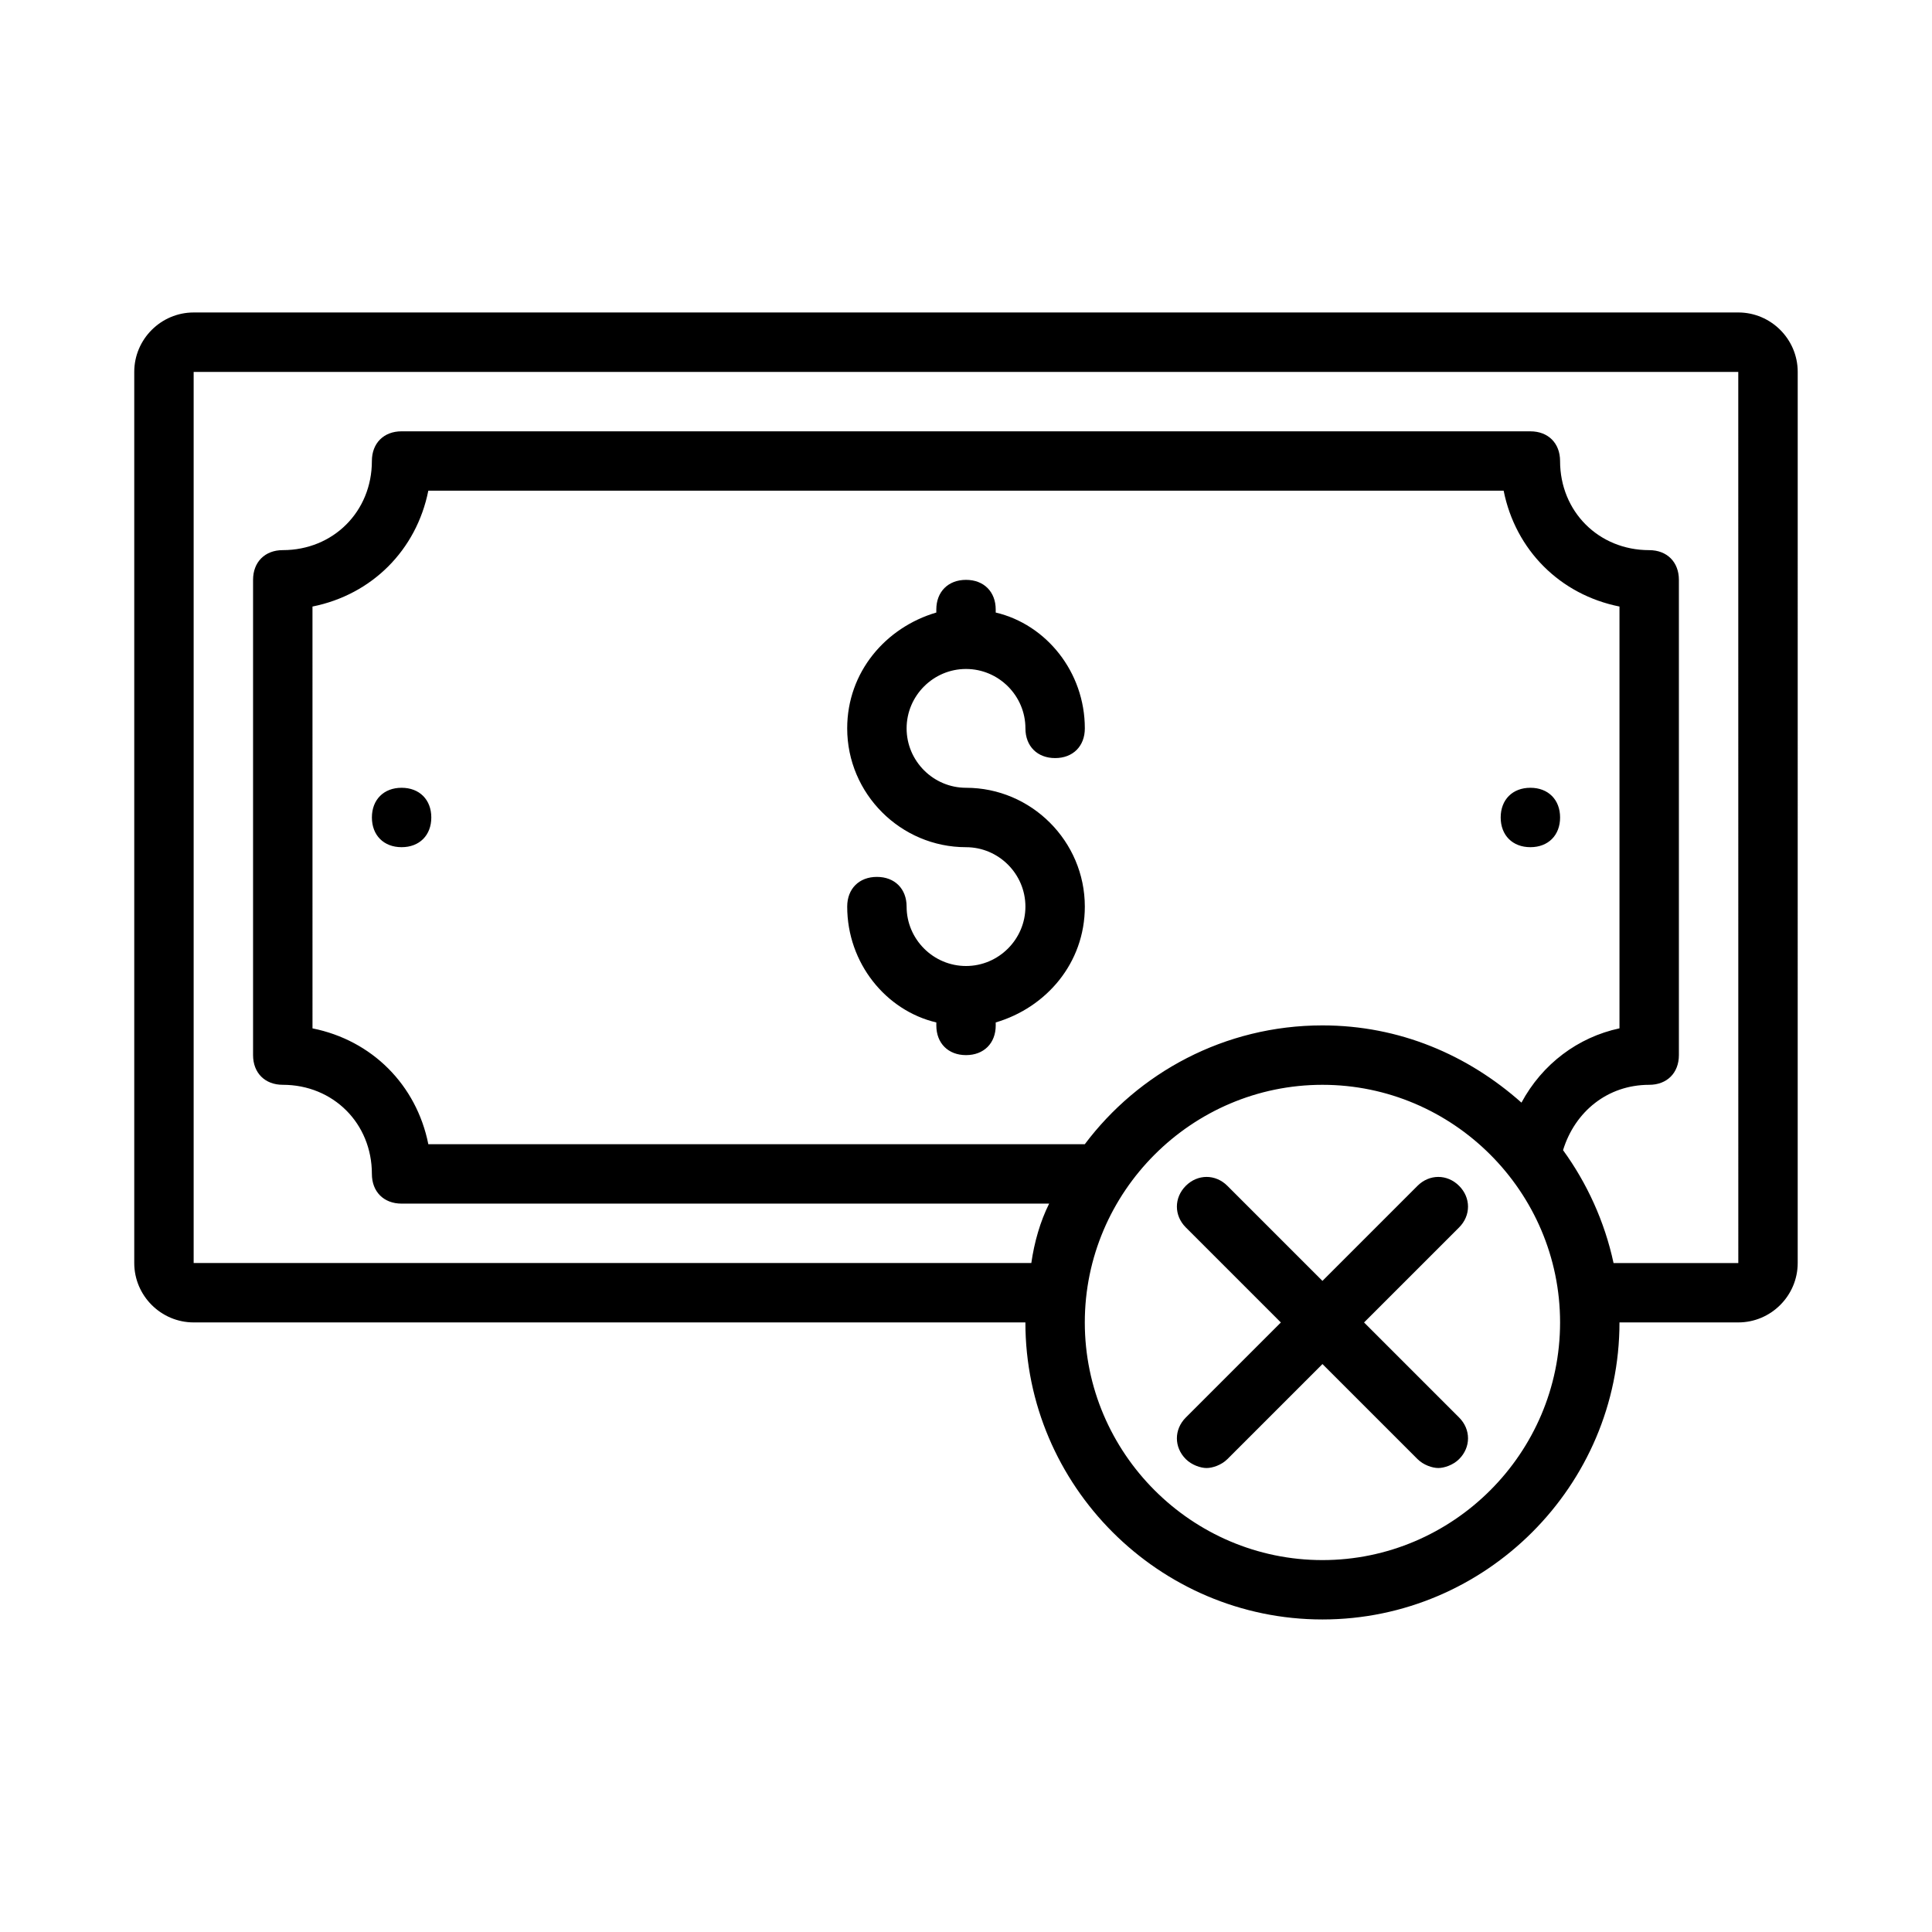 <?xml version="1.0" encoding="UTF-8"?>
<!-- Uploaded to: ICON Repo, www.svgrepo.com, Generator: ICON Repo Mixer Tools -->
<svg fill="#000000" width="800px" height="800px" version="1.1" viewBox="144 144 512 512" xmlns="http://www.w3.org/2000/svg">
 <path d="m604.67 226.81h-409.35c-8.66 0-15.742 7.086-15.742 15.742v236.16c0 8.66 7.086 15.742 15.742 15.742h220.42c0 43.297 35.426 78.719 78.719 78.719 43.297 0 78.719-35.426 78.719-78.719h31.488c8.66 0 15.742-7.086 15.742-15.742l0.004-236.16c0-8.66-7.082-15.746-15.742-15.746zm-57.465 209.4c-14.172-12.598-32.277-20.469-52.746-20.469-25.977 0-48.805 12.594-62.977 31.488h-173.97c-3.148-15.742-14.957-27.551-30.699-30.699l-0.004-111.79c15.742-3.148 27.551-14.957 30.699-30.699h284.97c3.148 15.742 14.957 27.551 30.699 30.699v111.78c-11.016 2.363-20.465 9.449-25.973 19.684zm-52.746 121.23c-34.637 0-62.977-28.34-62.977-62.977 0-34.637 28.34-62.977 62.977-62.977 34.637 0 62.977 28.34 62.977 62.977 0 34.641-28.336 62.977-62.977 62.977zm110.21-78.719h-33.062c-2.363-11.02-7.086-21.254-13.383-29.914 3.148-10.234 11.809-17.32 22.828-17.32 4.723 0 7.871-3.148 7.871-7.871v-125.95c0-4.723-3.148-7.871-7.871-7.871-13.383 0-23.617-10.234-23.617-23.617 0-4.723-3.148-7.871-7.871-7.871l-299.14-0.004c-4.723 0-7.871 3.148-7.871 7.871 0 13.383-10.234 23.617-23.617 23.617-4.723 0-7.871 3.148-7.871 7.871v125.95c0 4.723 3.148 7.871 7.871 7.871 13.383 0 23.617 10.234 23.617 23.617 0 4.723 3.148 7.871 7.871 7.871h171.61c-2.363 4.723-3.938 10.234-4.723 15.742l-221.99 0.004v-236.16h409.34zm-346.37-118.08c0 4.723-3.148 7.871-7.871 7.871-4.723 0-7.871-3.148-7.871-7.871 0-4.723 3.148-7.871 7.871-7.871 4.723 0 7.871 3.148 7.871 7.871zm299.14 0c0 4.723-3.148 7.871-7.871 7.871s-7.871-3.148-7.871-7.871c0-4.723 3.148-7.871 7.871-7.871s7.871 3.148 7.871 7.871zm-173.18-23.613c0 8.66 7.086 15.742 15.742 15.742 17.32 0 31.488 14.168 31.488 31.488 0 14.957-10.234 26.766-23.617 30.699l0.004 0.789c0 4.723-3.148 7.871-7.871 7.871s-7.871-3.148-7.871-7.871v-0.789c-13.383-3.148-23.617-15.742-23.617-30.699 0-4.723 3.148-7.871 7.871-7.871 4.723 0 7.871 3.148 7.871 7.871 0 8.66 7.086 15.742 15.742 15.742 8.66 0 15.742-7.086 15.742-15.742 0-8.66-7.086-15.742-15.742-15.742-17.32 0-31.488-14.168-31.488-31.488 0-14.957 10.234-26.766 23.617-30.699v-0.789c0-4.723 3.148-7.871 7.871-7.871s7.871 3.148 7.871 7.871v0.789c13.383 3.148 23.617 15.742 23.617 30.699 0 4.723-3.148 7.871-7.871 7.871-4.723 0-7.871-3.148-7.871-7.871 0-8.66-7.086-15.742-15.742-15.742-8.66-0.004-15.746 7.082-15.746 15.742zm146.42 132.25-25.191 25.188 25.191 25.191c3.148 3.148 3.148 7.871 0 11.02-1.574 1.574-3.938 2.363-5.512 2.363-1.574 0-3.938-0.789-5.512-2.363l-25.191-25.188-25.191 25.191c-1.574 1.574-3.938 2.363-5.512 2.363-1.574 0-3.938-0.789-5.512-2.363-3.148-3.148-3.148-7.871 0-11.02l25.191-25.191-25.191-25.191c-3.148-3.148-3.148-7.871 0-11.02 3.148-3.148 7.871-3.148 11.02 0l25.191 25.191 25.191-25.191c3.148-3.148 7.871-3.148 11.02 0 3.156 3.144 3.156 7.871 0.008 11.02z"/>
</svg>